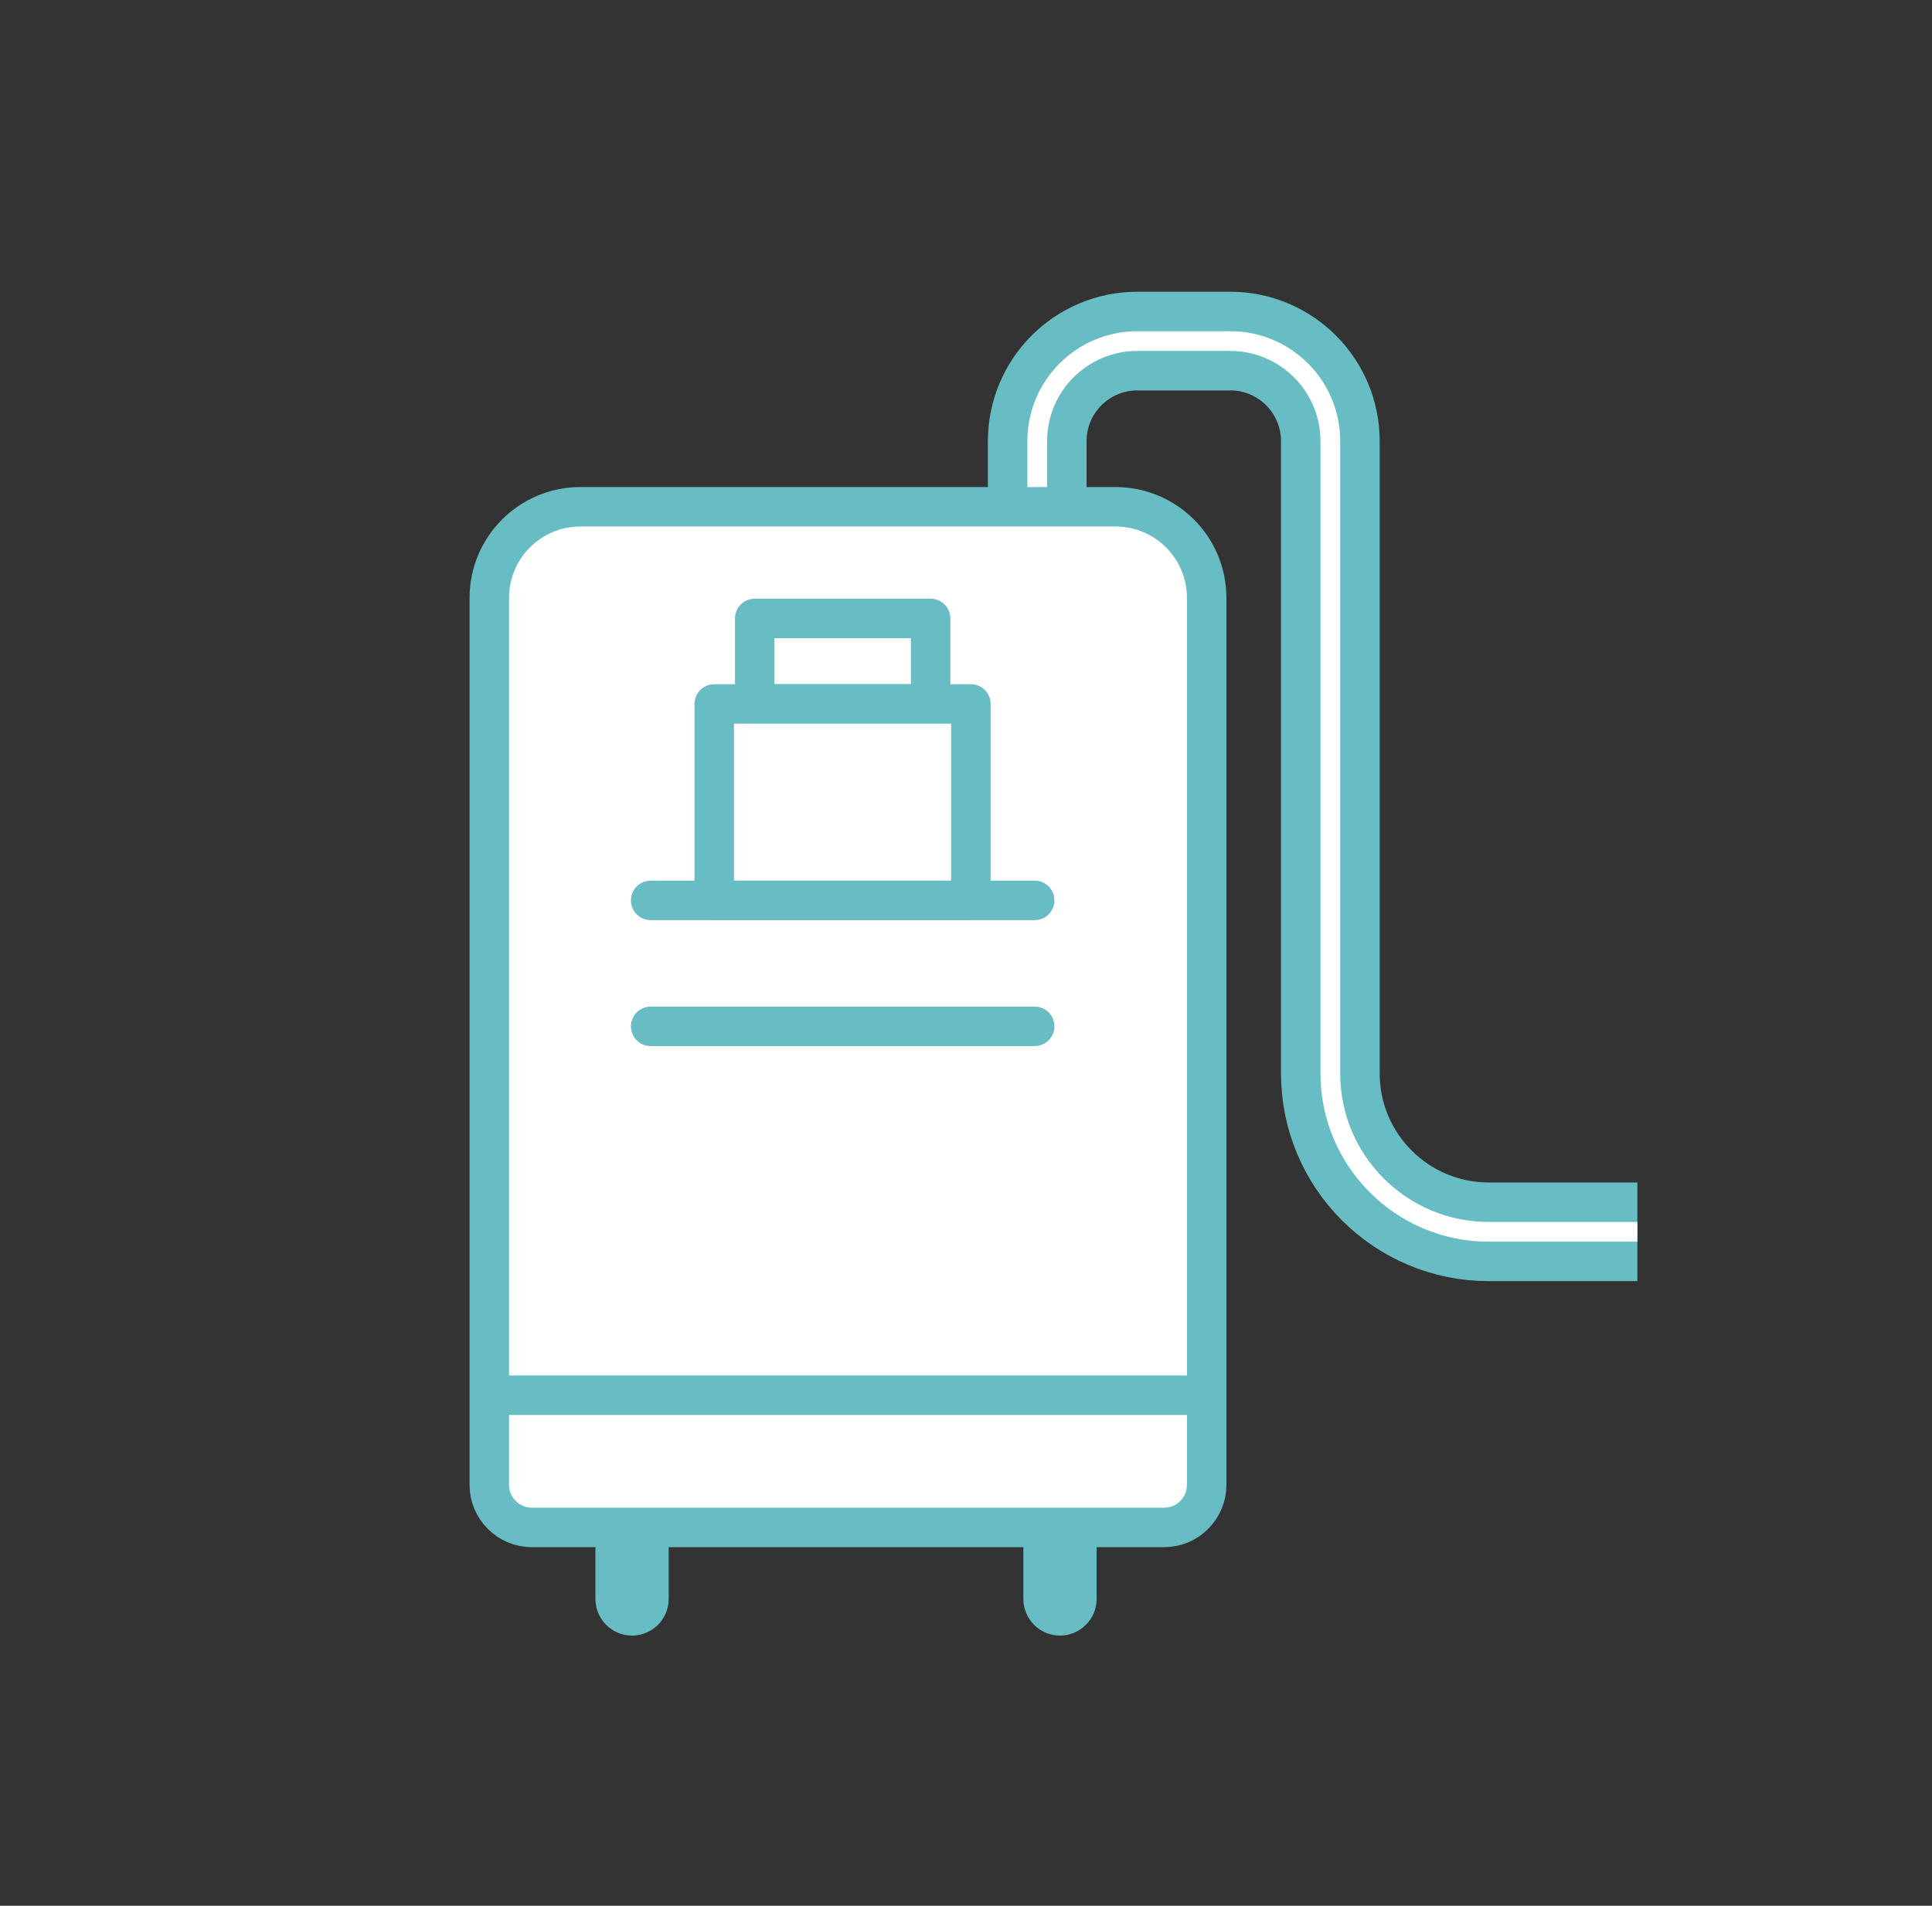 <svg width="75" height="74" viewBox="0 0 75 74" fill="none" xmlns="http://www.w3.org/2000/svg">
<rect x="0" y="0" width="75" height="74" fill="#333333" stroke="none"/>
<g clip-path="url(#clip0_333_8928)">
<path d="M40.265 25.036V17.13C40.265 14.985 42.006 13.244 44.151 13.244H47.758C49.903 13.244 51.644 14.985 51.644 17.13V41.684C51.644 45.076 54.4 47.831 57.792 47.831H63.571" stroke="#68BCC4" stroke-width="3.831" stroke-linejoin="round"/>
<path d="M40.265 25.036V17.13C40.265 14.985 42.006 13.244 44.151 13.244H47.758C49.903 13.244 51.644 14.985 51.644 17.13V41.684C51.644 45.076 54.4 47.831 57.792 47.831H63.571" stroke="white" stroke-width="0.766" stroke-linejoin="round"/>
<path d="M25.959 59.561C25.959 58.773 25.322 58.134 24.537 58.134C23.751 58.134 23.114 58.773 23.114 59.561V62.083C23.114 62.871 23.751 63.51 24.537 63.51C25.322 63.51 25.959 62.871 25.959 62.083V59.561Z" fill="#68BCC4"/>
<path d="M42.571 59.561C42.571 58.773 41.934 58.134 41.149 58.134C40.363 58.134 39.726 58.773 39.726 59.561V62.083C39.726 62.871 40.363 63.51 41.149 63.51C41.934 63.51 42.571 62.871 42.571 62.083V59.561Z" fill="#68BCC4"/>
<path d="M22.531 19.678H43.307C45.254 19.678 46.843 21.258 46.843 23.214V57.659C46.843 58.565 46.107 59.31 45.192 59.31H20.646C19.74 59.31 18.995 58.574 18.995 57.659V23.214C18.995 21.267 20.575 19.678 22.531 19.678Z" fill="white" stroke="#68BCC4" stroke-width="1.532" stroke-miterlimit="10" stroke-linecap="round"/>
<path d="M46.681 54.176H19.156" stroke="#68BCC4" stroke-width="1.532" stroke-miterlimit="10" stroke-linecap="round"/>
<path d="M36.127 24.013H29.298V27.334H36.127V24.013Z" fill="white" stroke="#68BCC4" stroke-width="1.532" stroke-linecap="round" stroke-linejoin="round"/>
<path d="M37.689 27.334H27.727V34.962H37.689V27.334Z" fill="white" stroke="#68BCC4" stroke-width="1.532" stroke-linecap="round" stroke-linejoin="round"/>
<path d="M25.259 34.962H40.166" stroke="#68BCC4" stroke-width="1.532" stroke-linecap="round" stroke-linejoin="round"/>
<path d="M25.259 39.853H40.166" stroke="#68BCC4" stroke-width="1.532" stroke-linecap="round" stroke-linejoin="round"/>
</g>
<defs>
<clipPath id="clip0_333_8928">
<rect width="45.465" height="52.51" fill="white" transform="translate(18.097 11)"/>
</clipPath>
</defs>
</svg>
